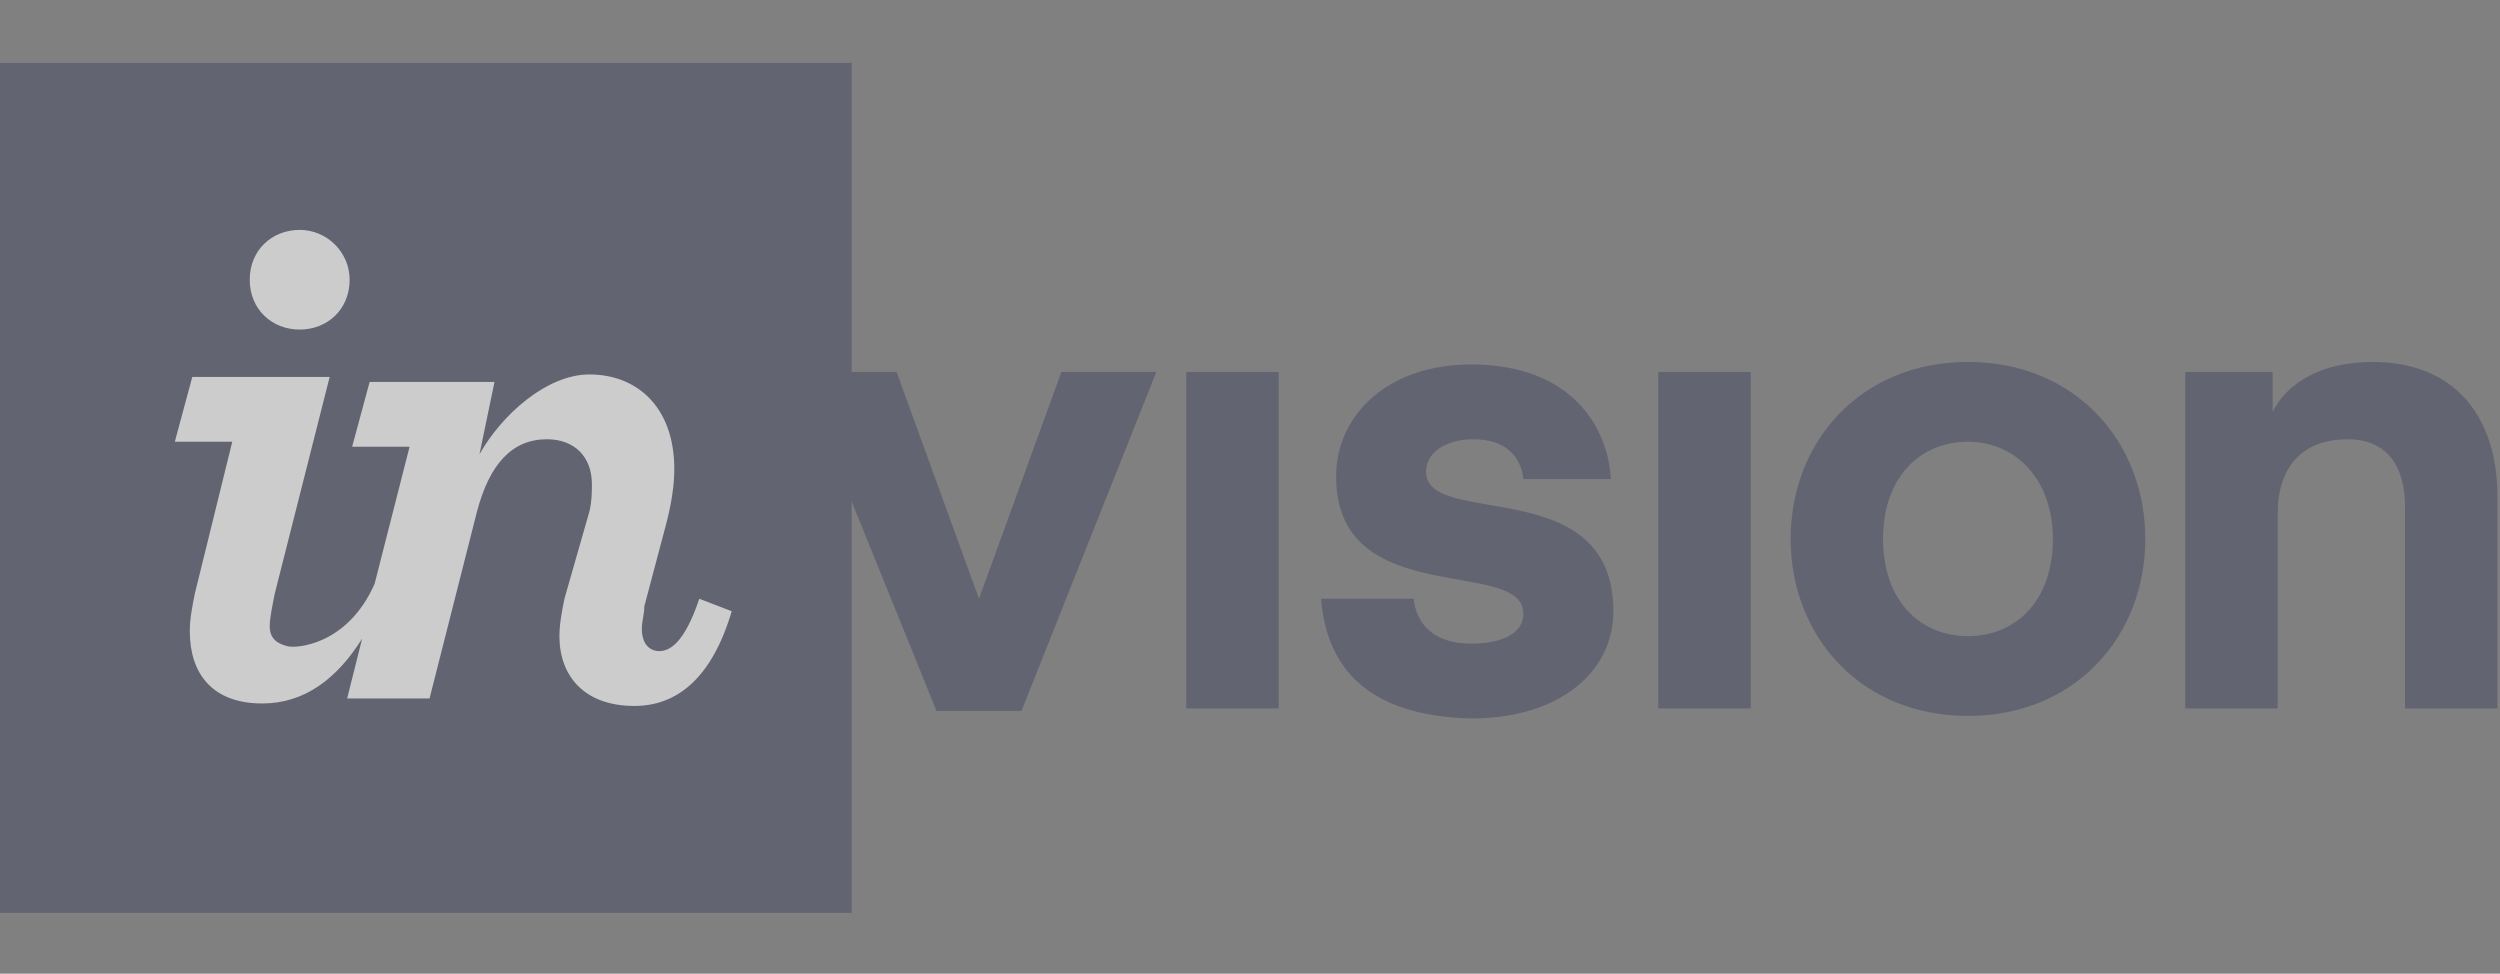 <svg width="95" height="37" viewBox="0 0 95 37" fill="none" xmlns="http://www.w3.org/2000/svg">
<rect x="0" y="0" width="95" height="37" fill="#808080" stroke="none"/>
<g opacity="0.6">
<path d="M40.333 14.134H43.94L38.815 27.015H35.588L30.369 14.134H34.07L37.202 22.753L40.333 14.134V14.134ZM45.079 26.921H48.59V14.134H45.079V26.921ZM50.203 22.753H53.715C53.81 23.606 54.379 24.458 55.898 24.458C57.226 24.458 57.89 23.985 57.89 23.322C57.89 21.143 50.773 23.227 50.773 18.112C50.773 15.744 52.766 13.85 55.898 13.85C59.788 13.85 61.117 16.313 61.212 18.207H57.89C57.795 17.355 57.226 16.692 55.992 16.692C54.853 16.692 54.189 17.26 54.189 17.923C54.189 20.101 61.307 17.923 61.307 23.227C61.307 25.5 59.314 27.3 55.898 27.3C51.817 27.205 50.393 25.216 50.203 22.753V22.753ZM63.015 26.921H66.527V14.134H63.015V26.921ZM74.783 24.174C76.586 24.174 78.01 22.848 78.01 20.48C78.01 18.207 76.586 16.786 74.783 16.786C72.98 16.786 71.556 18.112 71.556 20.48C71.556 22.848 72.98 24.174 74.783 24.174ZM68.045 20.48C68.045 16.786 70.702 13.755 74.783 13.755C78.864 13.755 81.521 16.786 81.521 20.48C81.521 24.174 78.864 27.205 74.783 27.205C70.702 27.205 68.045 24.174 68.045 20.48ZM86.361 15.65C86.931 14.513 88.259 13.755 90.157 13.755C93.289 13.755 94.902 15.839 94.902 18.87V26.921H91.391V19.249C91.391 17.733 90.727 16.692 89.208 16.692C87.5 16.692 86.551 17.733 86.551 19.533V26.921H83.04V14.134H86.361V15.65Z" fill="#4E5167"/>
<path d="M0 34.688H32.362V2.39H0V34.688Z" fill="#4E5167"/>
<path d="M11.388 12.524C12.432 12.524 13.286 11.767 13.286 10.63C13.286 9.588 12.432 8.736 11.388 8.736C10.344 8.736 9.49 9.493 9.49 10.63C9.49 11.767 10.344 12.524 11.388 12.524ZM7.402 22.564C7.307 23.038 7.212 23.511 7.212 23.985C7.212 25.595 8.067 26.732 9.965 26.732C11.578 26.732 12.812 25.784 13.761 24.269L13.191 26.542H16.323L18.126 19.438C18.601 17.639 19.455 16.692 20.784 16.692C21.828 16.692 22.492 17.355 22.492 18.397C22.492 18.681 22.492 19.06 22.397 19.438L21.448 22.753C21.353 23.227 21.258 23.701 21.258 24.174C21.258 25.69 22.207 26.826 24.105 26.826C25.718 26.826 27.047 25.784 27.806 23.227L26.573 22.753C26.003 24.458 25.434 24.742 25.054 24.742C24.675 24.742 24.39 24.458 24.39 23.89C24.39 23.606 24.485 23.322 24.485 23.038L25.339 19.817C25.529 19.06 25.624 18.397 25.624 17.828C25.624 15.46 24.2 14.229 22.397 14.229C20.784 14.229 19.075 15.745 18.221 17.26L18.791 14.513H14.046L13.381 16.976H15.564L14.235 22.185C13.191 24.553 11.198 24.648 10.914 24.553C10.534 24.458 10.249 24.269 10.249 23.795C10.249 23.511 10.344 23.038 10.439 22.564L12.527 14.324H7.307L6.643 16.786H8.826L7.402 22.564V22.564Z" fill="white"/>
</g>
</svg>
